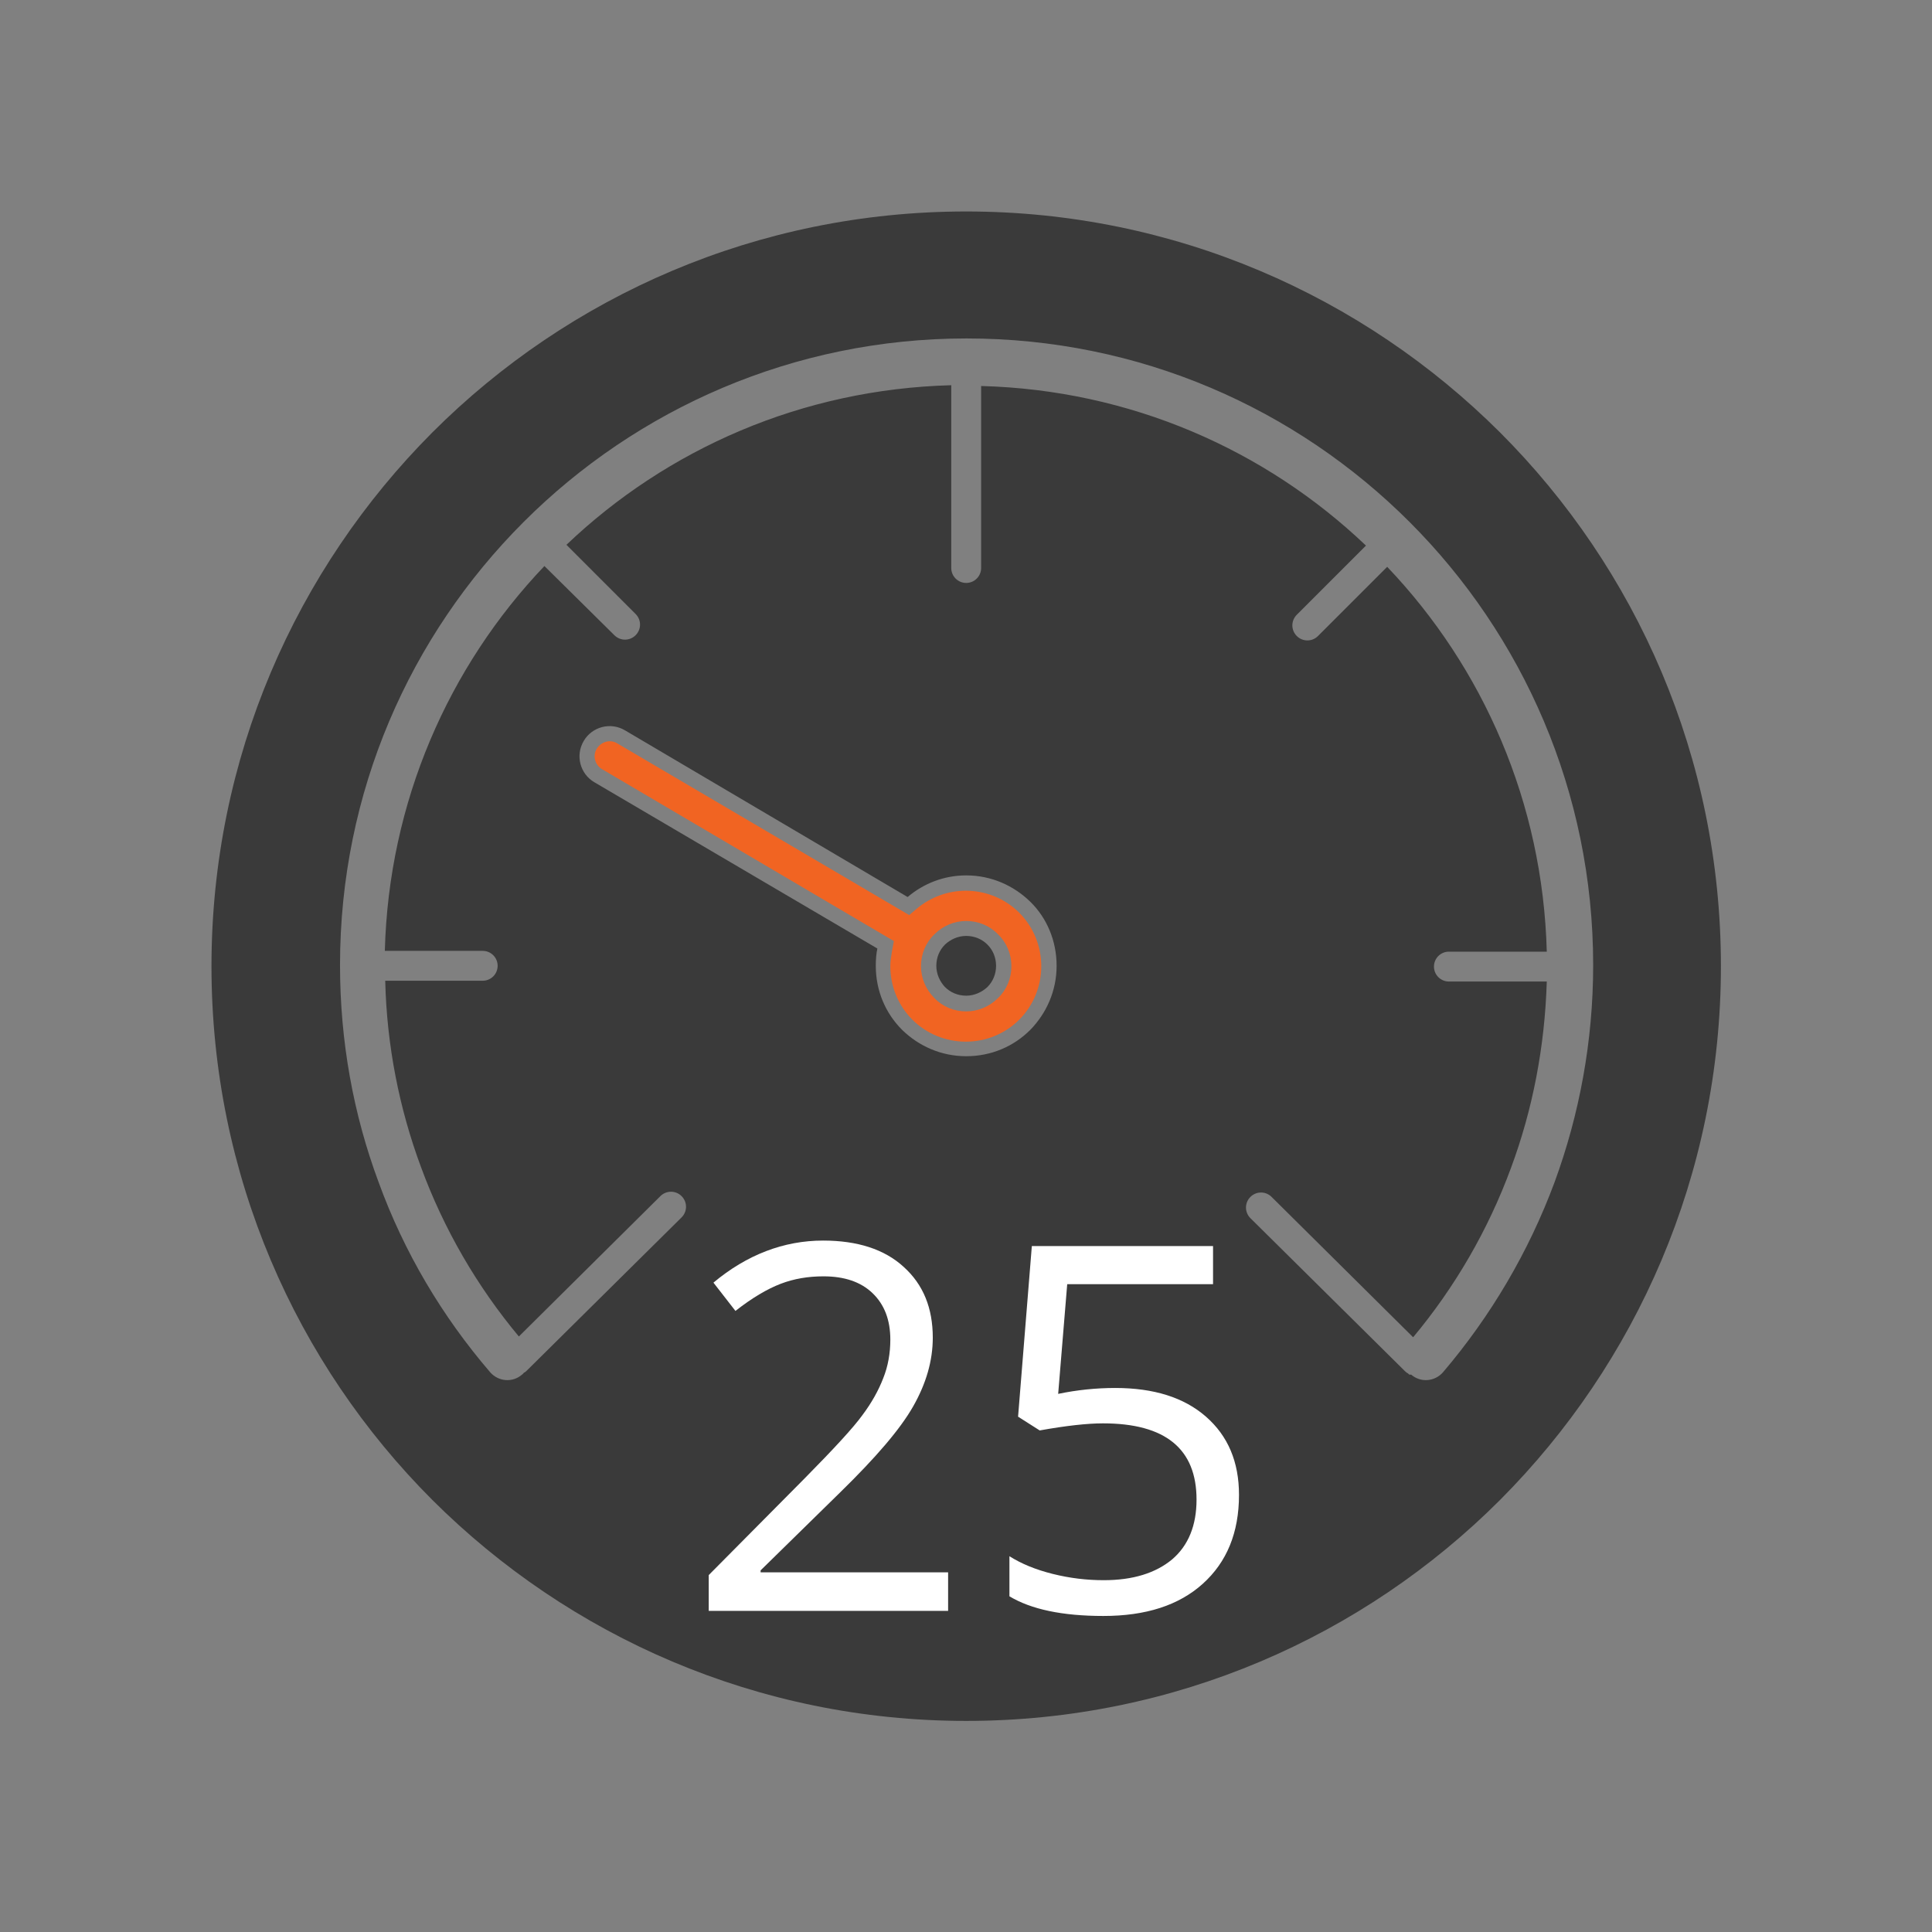 <svg xmlns="http://www.w3.org/2000/svg" xmlns:xlink="http://www.w3.org/1999/xlink" id="Layer_1" x="0px" y="0px" viewBox="0 0 491.5 491.5" style="enable-background:new 0 0 491.5 491.5;" xml:space="preserve">
<rect x="0" y="0" width="491.5" height="491.5" fill="#808080" stroke="none"/>
<style type="text/css">
	.st0{fill-rule:evenodd;clip-rule:evenodd;fill:#3A3A3A;}
	.st1{fill-rule:evenodd;clip-rule:evenodd;fill:#F16422;}
	.st2{fill:none;}
	.st3{fill:#FFFFFF;}
</style>
<g id="Layer_x0020_1">
	<path class="st0" d="M245.8,53.8c53,0,101,21.5,135.8,56.2c34.7,34.7,56.2,82.7,56.2,135.8c0,53-21.5,101-56.2,135.8   c-34.7,34.7-82.7,56.2-135.8,56.2c-53,0-101-21.5-135.8-56.2c-34.7-34.7-56.2-82.7-56.2-135.8c0-53,21.5-101,56.2-135.8   C144.7,75.3,192.7,53.8,245.8,53.8L245.8,53.8z M358.2,349.4c-0.2-0.1-0.5-0.3-0.7-0.5l-39.4-39c-1.5-1.5-1.5-3.9,0-5.4   s3.9-1.5,5.4,0l36,35.7c10.6-12.7,19.1-27.3,24.9-43.1c5.5-14.8,8.6-30.8,9.1-47.4h-24.9c-2.1,0-3.8-1.7-3.8-3.8s1.7-3.8,3.8-3.8   h24.9c-1-37.9-16.2-72.3-40.6-97.9l-17.6,17.6c-1.5,1.5-3.9,1.5-5.4,0c-1.5-1.5-1.5-3.9,0-5.4l17.6-17.6   c-25.6-24.4-60-39.6-97.9-40.6v46.3c0,2.1-1.7,3.8-3.8,3.8c-2.1,0-3.8-1.7-3.8-3.8V98c-37.9,1-72.3,16.2-97.9,40.6l17.6,17.6   c1.5,1.5,1.5,3.9,0,5.4s-3.9,1.5-5.4,0L138.5,144c-24.4,25.6-39.6,60-40.6,97.9h24.9c2.1,0,3.8,1.7,3.8,3.8s-1.7,3.8-3.8,3.8H98   c0.4,16.6,3.6,32.6,9.1,47.4c5.8,15.8,14.3,30.4,24.9,43.1l36-35.7c1.5-1.5,3.9-1.5,5.4,0s1.5,3.9,0,5.4l-39.4,39   c-0.2,0.2-0.4,0.4-0.7,0.5c-0.2,0.2-0.3,0.4-0.5,0.5c-2.4,2.1-6,1.8-8.1-0.6c-12.2-14.2-21.9-30.5-28.4-48.4   c-6.4-17.2-9.8-35.8-9.8-55.2c0-44,17.8-83.8,46.7-112.7c28.8-28.8,68.7-46.7,112.7-46.7c44,0,83.8,17.8,112.7,46.7   c28.8,28.8,46.7,68.7,46.7,112.7c0,19.4-3.5,38-9.8,55.2c-6.6,17.8-16.3,34.2-28.4,48.4c-2.1,2.4-5.7,2.7-8.1,0.6   C358.5,349.8,358.4,349.6,358.2,349.4L358.2,349.4z M245.8,222.7c6.4,0,12.1,2.6,16.3,6.7s6.7,9.9,6.7,16.3   c0,6.4-2.6,12.1-6.7,16.3c-4.2,4.2-9.9,6.7-16.3,6.7c-6.4,0-12.1-2.6-16.3-6.7c-4.2-4.2-6.7-9.9-6.7-16.3c0-1.5,0.1-3,0.4-4.4   L151.2,199c-3.6-2.1-4.9-6.8-2.7-10.5c2.1-3.6,6.8-4.9,10.5-2.7l71.9,42.4C234.9,224.8,240.1,222.7,245.8,222.7L245.8,222.7z    M251.2,240.3c-1.4-1.4-3.3-2.2-5.4-2.2s-4,0.9-5.4,2.2c-1.4,1.4-2.2,3.3-2.2,5.4s0.9,4,2.2,5.4c1.4,1.4,3.3,2.2,5.4,2.2   s4-0.9,5.4-2.2c1.4-1.4,2.2-3.3,2.2-5.4S252.6,241.7,251.2,240.3z"></path>
	<path class="st1" d="M231.3,232.8L157,189.1c-1.8-1.1-4.1-0.4-5.2,1.4c-1.1,1.8-0.4,4.2,1.4,5.2l74.2,43.7l-0.5,2.7   c-0.2,1.2-0.4,2.5-0.4,3.7c0,5.1,2,10,5.6,13.6c3.6,3.6,8.5,5.6,13.6,5.6s10-2,13.6-5.6c3.6-3.6,5.6-8.5,5.6-13.6   c0-5.1-2-10-5.6-13.6c-3.6-3.6-8.5-5.6-13.6-5.6c-4.5,0-8.9,1.6-12.4,4.5L231.3,232.8L231.3,232.8z M257.3,245.8   c0,3.1-1.2,6-3.4,8.1c-2.2,2.2-5.1,3.4-8.1,3.4c-3.1,0-6-1.2-8.1-3.4c-2.2-2.2-3.4-5.1-3.4-8.1c0-3.1,1.2-6,3.4-8.1   c2.2-2.2,5.1-3.4,8.1-3.4c3.1,0,6,1.2,8.1,3.4C256.1,239.8,257.3,242.7,257.3,245.8z"></path>
</g>
<rect x="7.7" y="-7.7" class="st2" width="491.5" height="491.5"></rect>
<g>
	<path class="st3" d="M241.3,409.8h-61v-9.1l24.4-24.6c7.4-7.5,12.4-12.9,14.7-16.1c2.4-3.2,4.1-6.3,5.3-9.4c1.2-3,1.8-6.3,1.8-9.8   c0-5-1.5-8.9-4.5-11.8c-3-2.9-7.2-4.3-12.5-4.3c-3.9,0-7.5,0.6-10.9,1.9c-3.4,1.3-7.3,3.6-11.5,6.9l-5.6-7.2   c8.5-7.1,17.9-10.7,27.9-10.7c8.7,0,15.6,2.2,20.5,6.7c5,4.5,7.4,10.5,7.4,18c0,5.9-1.7,11.7-5,17.5c-3.3,5.8-9.5,13-18.5,21.8   l-20.3,19.9v0.5h47.7V409.8z"></path>
	<path class="st3" d="M283.7,353.1c9.8,0,17.5,2.4,23.1,7.3s8.4,11.5,8.4,19.9c0,9.6-3.1,17.1-9.2,22.6s-14.5,8.2-25.3,8.2   c-10.5,0-18.4-1.7-23.9-5v-10.2c3,1.9,6.6,3.4,11,4.5c4.4,1.1,8.7,1.6,13,1.6c7.4,0,13.2-1.8,17.4-5.3c4.1-3.5,6.2-8.6,6.2-15.2   c0-12.9-7.9-19.4-23.8-19.4c-4,0-9.4,0.6-16.1,1.8l-5.5-3.5l3.5-43.4h46.1v9.7h-37.1l-2.3,27.9C274,353.6,278.9,353.1,283.7,353.1z   "></path>
</g>
</svg>